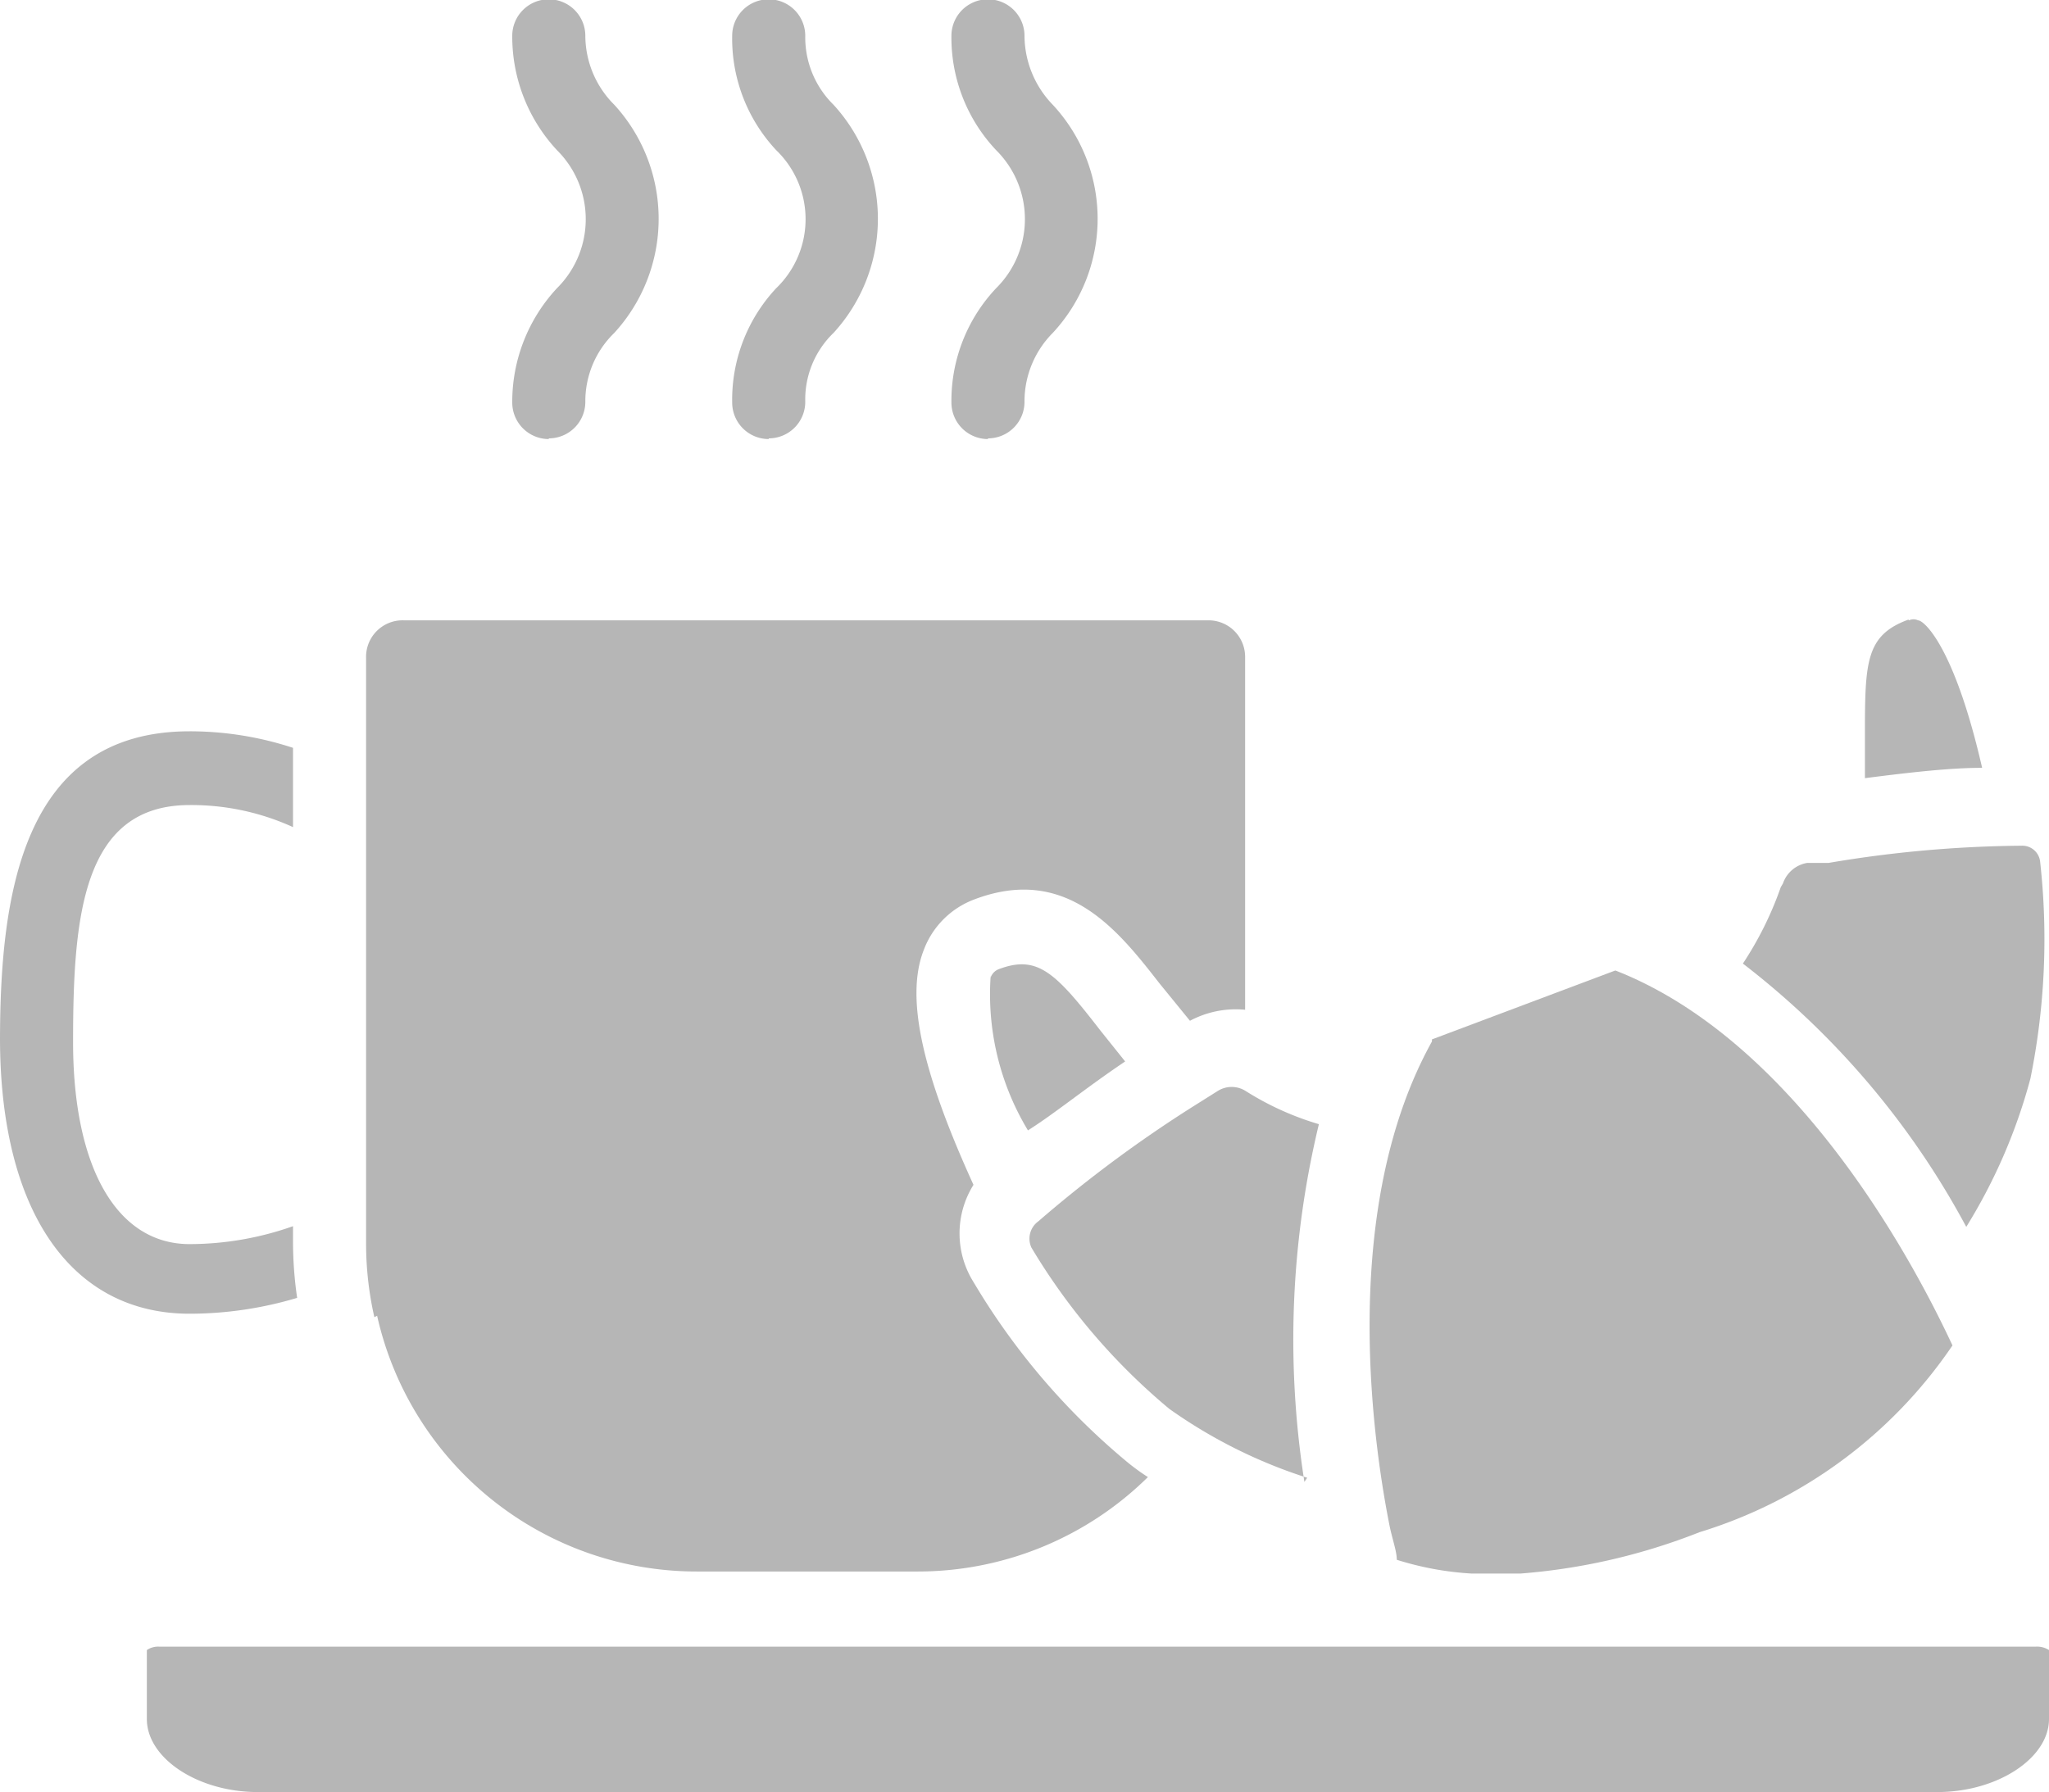 <svg id="Layer_1" data-name="Layer 1" xmlns="http://www.w3.org/2000/svg" viewBox="0 0 29.72 26"><path d="M512.83,496a.15.15,0,0,1,.13,0c.09,0,.53.39.93,2.14-.45,0-1,.06-1.7.15,0-.2,0-.39,0-.57,0-1.1,0-1.5.63-1.73Zm0,0" transform="translate(-485.14 -487)" style="fill:#b6b6b6"/><path d="M511,499.82a.45.45,0,0,1,.35-.3l.31,0a17.45,17.45,0,0,1,2.8-.25h0a.26.26,0,0,1,.27.22,10.16,10.16,0,0,1-.14,3.16,8,8,0,0,1-.93,2.15,11.92,11.92,0,0,0-3.24-3.82,5,5,0,0,0,.55-1.11Zm0,0" transform="translate(-485.14 -487)" style="fill:#b6b6b6"/><path d="M505.91,502.08l2.66-1c2.84,1.11,4.57,4.76,4.89,5.44a6.86,6.86,0,0,1-3.67,2.71,8.94,8.94,0,0,1-2.6.6h-.7a4.46,4.46,0,0,1-1.09-.2c0-.13-.07-.31-.11-.52-.26-1.32-.7-4.62.62-7Zm0,0" transform="translate(-485.14 -487)" style="fill:#b6b6b6"/><path d="M504.1,508.44a7.27,7.27,0,0,1-2-1,9.13,9.13,0,0,1-2-2.34.31.31,0,0,1,.1-.38l0,0a18.67,18.67,0,0,1,2.33-1.72l.27-.17a.38.38,0,0,1,.41,0,4.21,4.21,0,0,0,1.06.48,13.34,13.34,0,0,0-.21,5.19Zm0,0" transform="translate(-485.14 -487)" style="fill:#b6b6b6"/><path d="M499.51,501.18a.2.2,0,0,1,.12-.12c.56-.21.82.05,1.47.89l.36.45c-.58.39-1,.74-1.41,1a3.82,3.82,0,0,1-.54-2.25Zm0,0" transform="translate(-485.14 -487)" style="fill:#b6b6b6"/><path d="M485.14,502.11c0-2.1.31-4.5,2.75-4.5a4.8,4.8,0,0,1,1.5.24V499a3.55,3.55,0,0,0-1.5-.32c-1.56,0-1.69,1.63-1.69,3.44s.63,2.93,1.69,2.93a4.51,4.51,0,0,0,1.5-.26V505a5.69,5.69,0,0,0,.06.83,5.45,5.45,0,0,1-1.56.23c-1.72,0-2.75-1.49-2.75-4Zm0,0" transform="translate(-485.14 -487)" style="fill:#b6b6b6"/><path d="M490.57,506.11a4.81,4.81,0,0,1-.12-1.07v-8.49A.53.53,0,0,1,491,496h11.67a.53.53,0,0,1,.53.53v5.12a1.41,1.41,0,0,0-.8.16l-.44-.54c-.6-.77-1.35-1.73-2.69-1.22a1.25,1.25,0,0,0-.73.73c-.28.71,0,1.83.72,3.41a1.33,1.33,0,0,0,0,1.41,10.05,10.05,0,0,0,2.24,2.62,3.06,3.06,0,0,0,.29.21,4.75,4.75,0,0,1-3.34,1.37h-3.19a4.75,4.75,0,0,1-4.65-3.71Zm0,0" transform="translate(-485.14 -487)" style="fill:#b6b6b6"/><path d="M514.86,511.94c0,.57-.75,1.06-1.62,1.06H488.88c-.87,0-1.61-.49-1.61-1.06v-1a.29.29,0,0,1,.18-.05h27.22a.32.32,0,0,1,.19.05Zm0,0" transform="translate(-485.14 -487)" style="fill:#b6b6b6"/><path d="M496.29,493.37a.53.53,0,0,1-.53-.53,2.37,2.37,0,0,1,.64-1.66,1.39,1.39,0,0,0,0-2,2.37,2.37,0,0,1-.64-1.66.53.53,0,0,1,.53-.53.53.53,0,0,1,.53.53,1.37,1.37,0,0,0,.41,1,2.45,2.45,0,0,1,0,3.31,1.34,1.34,0,0,0-.41,1,.53.53,0,0,1-.53.53Zm0,0" transform="translate(-485.14 -487)" style="fill:#b6b6b6"/><path d="M493.1,493.37a.53.53,0,0,1-.53-.53,2.42,2.42,0,0,1,.65-1.66,1.41,1.41,0,0,0,0-2,2.42,2.42,0,0,1-.65-1.66.53.53,0,0,1,.53-.53.53.53,0,0,1,.53.53,1.42,1.42,0,0,0,.42,1,2.45,2.45,0,0,1,0,3.31,1.38,1.38,0,0,0-.42,1,.53.53,0,0,1-.53.53Zm0,0" transform="translate(-485.14 -487)" style="fill:#b6b6b6"/><path d="M499.47,493.37a.53.53,0,0,1-.53-.53,2.38,2.38,0,0,1,.65-1.66,1.41,1.41,0,0,0,0-2,2.38,2.38,0,0,1-.65-1.66.53.53,0,1,1,1.06,0,1.45,1.45,0,0,0,.41,1,2.43,2.43,0,0,1,0,3.31,1.41,1.41,0,0,0-.41,1,.53.53,0,0,1-.53.53Zm0,0" transform="translate(-485.14 -487)" style="fill:#b6b6b6"/></svg>